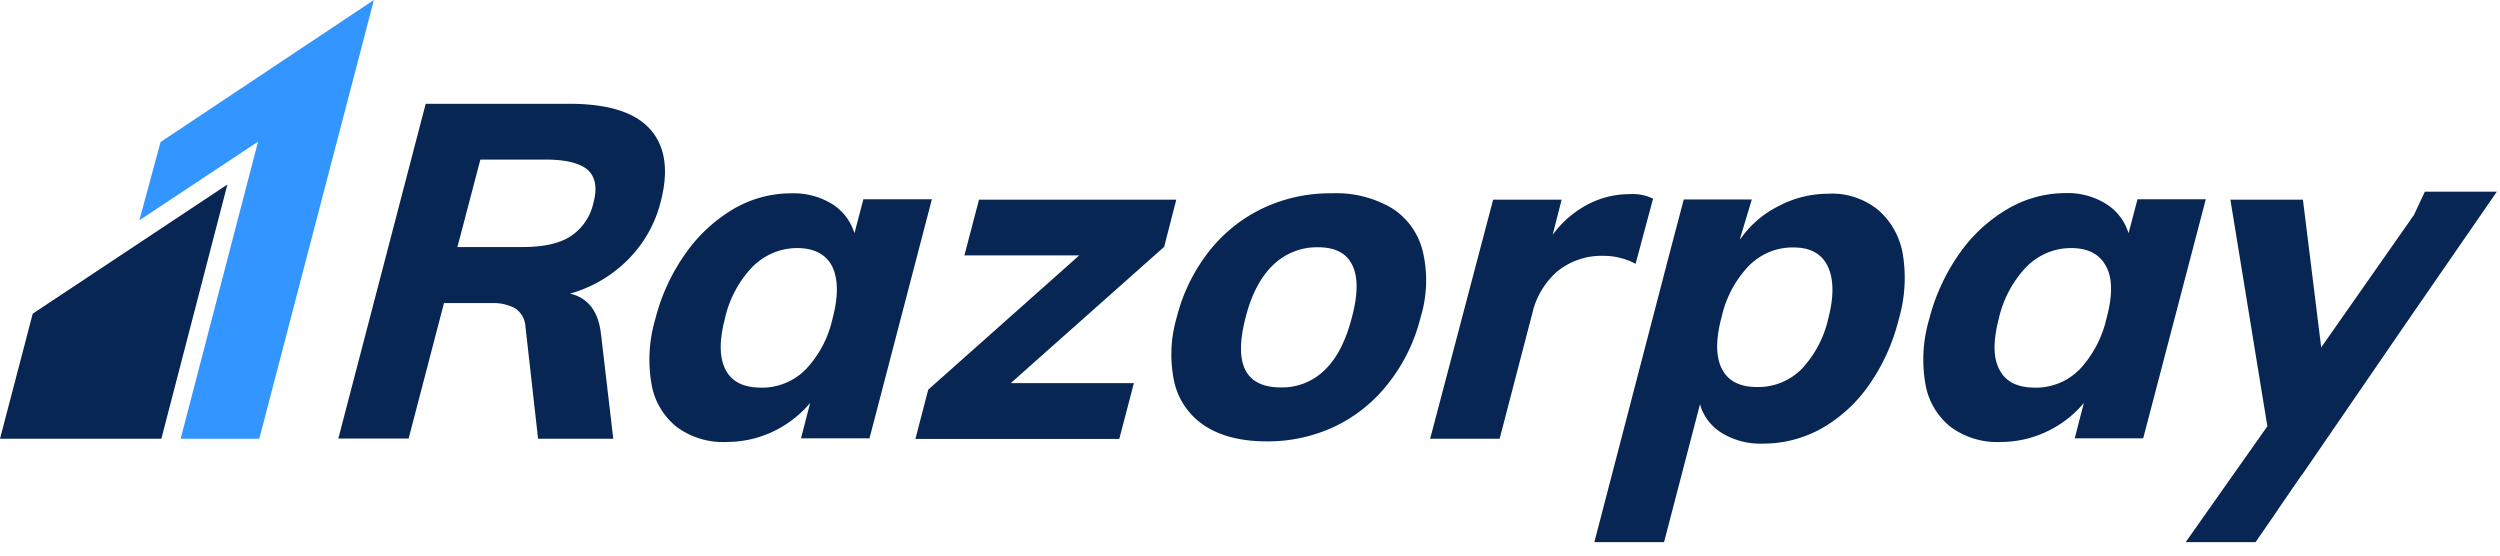 <svg xmlns="http://www.w3.org/2000/svg" width="135" height="30" fill="none" viewBox="0 0 135 30"><g clip-path="url(#clip0_4643_22552)"><path fill="#072654" d="M12.279 9.965 8.713 23.692H0l1.767-6.753 10.512-6.974ZM30.823 5.605c2.04.011 3.478.464 4.29 1.38.812.916 1.01 2.218.56 3.928a6.727 6.727 0 0 1-1.745 3.09 7.11 7.11 0 0 1-3.149 1.853c.91.21 1.47.861 1.646 1.975l.033.243.658 5.617h-4.06l-.68-6.047a1.328 1.328 0 0 0-.165-.574 1.267 1.267 0 0 0-.406-.43 2.524 2.524 0 0 0-1.097-.276H23.976l-1.91 7.316H18.27l4.718-18.075h7.835Zm104.015 4.734-4.829 6.996-5.695 8.298-.044.044-1.272 1.854-.044.066-.055.088-1.098 1.59h-3.774l4.411-6.257-1.997-12.237h3.917l.988 7.977 4.784-6.83.066-.1.077-.11.077-.099.592-1.269h3.896v-.01Zm-33.447.971a4.064 4.064 0 0 1 1.361 2.417 7.94 7.94 0 0 1-.23 3.553 10.556 10.556 0 0 1-1.603 3.52 7.856 7.856 0 0 1-2.578 2.35c-.966.53-2.03.806-3.128.806a4.008 4.008 0 0 1-2.216-.563 2.713 2.713 0 0 1-1.13-1.346l-.066-.221-1.942 7.448h-3.764l3.851-14.786.022-.066.011-.066.944-3.586h3.676l-.626 2.074-.01.088a5.535 5.535 0 0 1 2.095-1.81 5.736 5.736 0 0 1 2.689-.661c.933-.056 1.876.253 2.644.85Zm-4.543 2.053a3.292 3.292 0 0 0-1.294.242c-.406.166-.78.42-1.098.729a5.856 5.856 0 0 0-1.492 2.802c-.33 1.225-.307 2.152.022 2.792.33.64.955.971 1.887.971a3.31 3.31 0 0 0 2.392-.949 5.811 5.811 0 0 0 1.46-2.747c.318-1.203.296-2.163-.033-2.836-.33-.673-.944-1.004-1.844-1.004Zm16.899-2.34c.505.32.9.795 1.119 1.358l.077.21.483-1.832h3.687l-3.38 12.91h-3.698l.494-1.91a5.842 5.842 0 0 1-2.052 1.568 5.799 5.799 0 0 1-2.425.54 4.242 4.242 0 0 1-2.721-.816 3.767 3.767 0 0 1-1.361-2.328 7.695 7.695 0 0 1 .209-3.498 10.82 10.82 0 0 1 1.635-3.542 8.265 8.265 0 0 1 2.611-2.406 6.172 6.172 0 0 1 3.106-.85 3.898 3.898 0 0 1 2.216.596Zm-1.909 2.373c-.45 0-.9.088-1.306.264-.417.177-.79.43-1.108.75a5.985 5.985 0 0 0-1.493 2.815c-.307 1.191-.307 2.096.044 2.747.34.651.977.96 1.921.96.438.011.877-.077 1.294-.243.417-.165.779-.419 1.098-.728a5.966 5.966 0 0 0 1.382-2.45l.088-.341c.329-1.225.318-2.163-.033-2.792-.34-.651-.965-.982-1.887-.982Zm-22.813-2.77.241.1-.944 3.52a3.659 3.659 0 0 0-1.722-.431 3.795 3.795 0 0 0-2.491.828 4.273 4.273 0 0 0-1.295 2.008l-.077.298-1.756 6.742h-3.753l3.402-12.91h3.698l-.483 1.897a5.501 5.501 0 0 1 1.723-1.544 4.855 4.855 0 0 1 2.436-.651c.34-.022.691.022 1.02.143Zm-13.86.618a3.82 3.82 0 0 1 1.668 2.34 6.85 6.85 0 0 1-.12 3.552 9.41 9.41 0 0 1-1.734 3.553 8.062 8.062 0 0 1-2.897 2.34 8.465 8.465 0 0 1-3.676.805c-1.339 0-2.436-.265-3.292-.805a3.853 3.853 0 0 1-1.69-2.34 7.088 7.088 0 0 1 .12-3.553 9.572 9.572 0 0 1 1.735-3.553 8.158 8.158 0 0 1 2.919-2.339 8.497 8.497 0 0 1 3.72-.806 5.91 5.91 0 0 1 3.247.806Zm-4.016 2.108a3.403 3.403 0 0 0-2.392.948c-.67.64-1.174 1.578-1.492 2.836-.659 2.527-.022 3.785 1.91 3.785a3.27 3.27 0 0 0 2.358-.938c.659-.629 1.141-1.578 1.47-2.847.33-1.246.34-2.184.012-2.835-.319-.652-.944-.95-1.866-.95Zm-7.626-2.582-.659 2.56-8.284 7.36h6.65l-.79 3.012H49.432l.692-2.66 8.153-7.249h-6.2l.79-3.012h10.655v-.011Zm-18.578.253c.505.32.9.795 1.12 1.358l.076.21.483-1.832h3.698l-3.369 12.91h-3.698l.494-1.91a5.963 5.963 0 0 1-2.03 1.557 5.864 5.864 0 0 1-2.49.551 4.198 4.198 0 0 1-2.69-.816 3.768 3.768 0 0 1-1.36-2.328 7.699 7.699 0 0 1 .209-3.498 10.62 10.62 0 0 1 1.635-3.542 8.346 8.346 0 0 1 2.6-2.406 6.16 6.16 0 0 1 3.106-.838 3.98 3.98 0 0 1 2.216.584Zm-1.898 2.373c-.45 0-.889.088-1.306.264-.417.177-.79.43-1.108.75a5.89 5.89 0 0 0-1.492 2.815c-.308 1.191-.297 2.096.043 2.747.34.651.977.96 1.92.96.44.011.879-.077 1.296-.243.406-.165.79-.419 1.097-.728a5.78 5.78 0 0 0 1.383-2.45l.087-.341c.319-1.225.286-2.141-.033-2.792-.34-.651-.976-.982-1.887-.982ZM29.462 8.618H25.94L24.7 13.34h3.522c1.108 0 1.986-.188 2.579-.574a2.881 2.881 0 0 0 1.24-1.799c.22-.794.12-1.401-.296-1.787-.417-.365-1.175-.563-2.283-.563Z"/><path fill="#3395FF" d="m20.19 0-6.189 23.69H9.755l4.18-16.043-6.408 4.248L8.67 7.669 20.19 0Z"/></g><defs><clipPath id="clip0_4643_22552"><path fill="#fff" d="M0 0h134.838v29.274H0z"/></clipPath></defs></svg>